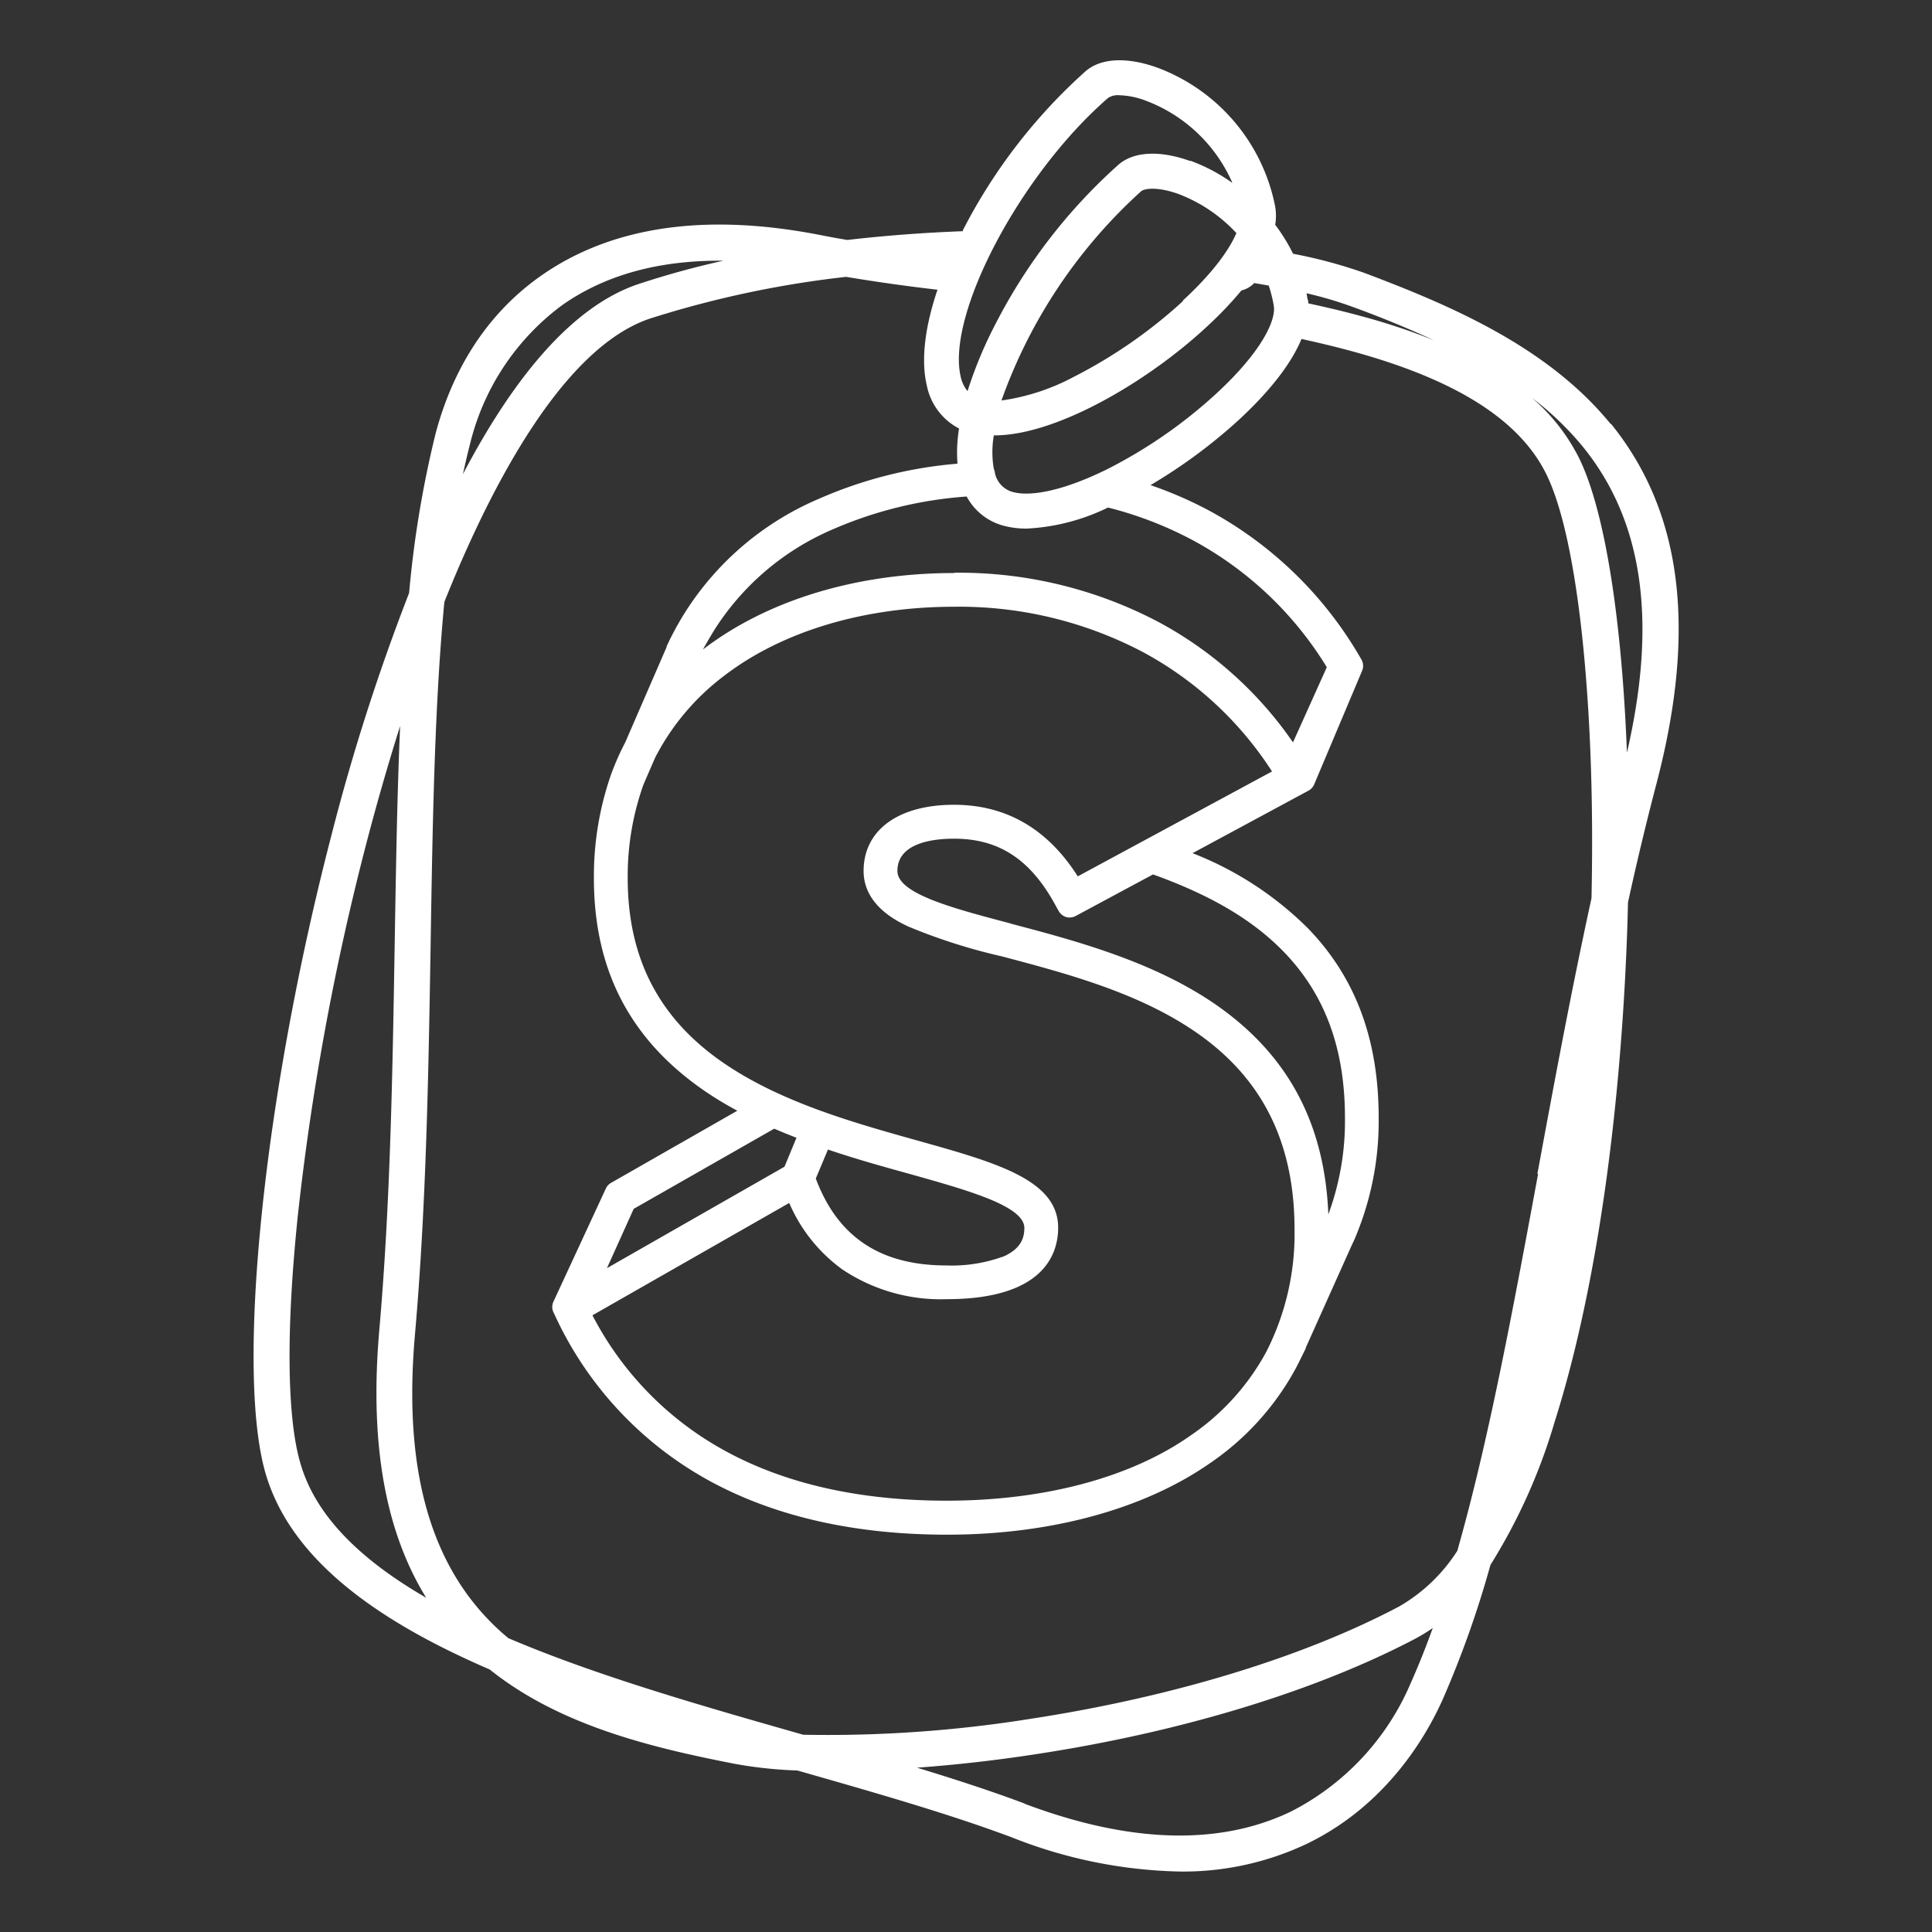 <svg id="Capa_1" data-name="Capa 1" xmlns="http://www.w3.org/2000/svg" viewBox="0 0 200 200"><rect x="0" y="0" width="200" height="200" fill="#333333" stroke="none"/><defs><style>.cls-1{fill:#fff;}</style></defs><title>iconos contenidos </title><path class="cls-1" d="M166.74,43.9c-6.51-8-16.55-12.27-25.45-15.63a50.27,50.27,0,0,0-7.43-2,18.83,18.83,0,0,0-1.85-3,5.86,5.86,0,0,0,0-1.87A19.3,19.3,0,0,0,119.8,7c-3.14-1.13-5.86-1-7.44.39A56.92,56.92,0,0,0,99.67,23.85l0,.09h-.15c-4,.15-8,.46-11.8.9-1-.16-1.89-.33-2.81-.51C73,22,63.28,23.44,56,28.55S46.12,41,45.08,44.93a109.64,109.64,0,0,0-2.73,16.46,217.94,217.94,0,0,0-8.09,25.27c-7,27-9.9,55.38-6.73,66,2.22,7.4,9,13.64,20.68,19.05.81.38,1.64.75,2.48,1.11,7.28,5.84,16.88,8.11,25.37,9.77a44.26,44.26,0,0,0,6.48.69c8.1,2.31,15.74,4.5,22.22,6.93a49.64,49.64,0,0,0,17.37,3.53,29.89,29.89,0,0,0,13.09-2.84c8.23-3.95,12.39-11.08,14.14-15A104.13,104.13,0,0,0,154.29,162a59.39,59.39,0,0,0,6.64-14.79c3.11-9.79,5.41-22.47,6.65-36.67.5-5.75.82-11.52.95-17.13q1.38-6.32,3-12.49c4.13-15.9,2.57-28-4.77-37.06M106.06,186.7c-3.44-1.29-7.18-2.51-11.13-3.71,4-.29,8.18-.76,12.32-1.4,15.09-2.3,29.06-6.57,39.35-12a18.56,18.56,0,0,0,1.72-1.06c-.74,2.06-1.52,4-2.35,5.86a26.61,26.61,0,0,1-12.35,13.15c-7.41,3.55-16.68,3.28-27.56-.82m53.16-65.18c-2.61,14.08-5.12,27.63-8.36,39a17.49,17.49,0,0,1-6,5.75c-9.93,5.26-23.48,9.39-38.17,11.64a132.92,132.92,0,0,1-23.54,1.65c-10.52-3-21.36-6.09-30.53-10l-.55-.47c-7.4-6.51-10.38-16.66-9.11-31,1.17-13.34,1.4-27.1,1.62-40.41.2-12.61.41-24.78,1.42-35.39,1.55-3.88,3.16-7.45,4.8-10.65,5.42-10.57,11-16.86,16.51-18.69a105.39,105.39,0,0,1,20.28-4.31c3.24.54,6.54,1,9.46,1.33-1.32,3.9-1.72,7.31-1.11,9.9a6.43,6.43,0,0,0,3.34,4.47A15.24,15.24,0,0,0,99.12,48a44.77,44.77,0,0,0-14.38,3.65A30.52,30.52,0,0,0,70.9,63.42,31.05,31.05,0,0,0,69,66.93L69,67l-4.28,9.86A27.49,27.49,0,0,0,63.32,80v0a1.07,1.07,0,0,0-.07.19,32,32,0,0,0-1.77,10.72c0,9.54,3.77,16.76,11.53,22.07a35.23,35.23,0,0,0,3.32,2l-13.06,7.46a1.31,1.31,0,0,0-.55.59l-5.42,11.7a1.28,1.28,0,0,0,0,1.13l.17.36a37.35,37.35,0,0,0,16.09,17.14c6.76,3.66,15,5.51,24.48,5.51,10.68,0,20.34-2.62,27.2-7.39a28,28,0,0,0,8.93-9.89c.33-.63.65-1.3,1-2l0-.07,4.76-10.61c.19-.39.35-.75.49-1.1a31.06,31.06,0,0,0,2.3-12.1c0-8.08-2.38-14.48-7.27-19.56a34.81,34.81,0,0,0-12-7.83l12-6.47a1.31,1.31,0,0,0,.59-.64L141,69.45a1.31,1.31,0,0,0-.08-1.2l-.11-.19a40.13,40.13,0,0,0-15.71-15.24,41.67,41.67,0,0,0-6-2.6,54.9,54.9,0,0,0,9.16-6.77c3.24-3,5.43-5.84,6.47-8.36,1.84.4,3.58.82,5.19,1.26,10.79,2.94,17.38,7.11,20.15,12.73,2.08,4.21,3.61,12.74,4.32,24,.4,6.24.51,13,.36,19.91-2.08,9.5-3.86,19.11-5.6,28.52M129.82,29.3l1.52.26a14.19,14.19,0,0,1,.52,2.09c.25,1.44-1.17,4.7-6,9.14a50.23,50.23,0,0,1-11.3,7.81c-4.07,2-7.6,2.88-9.69,2.34A2.59,2.59,0,0,1,103,49a1.26,1.26,0,0,0-.12-.45,10.31,10.31,0,0,1,0-3.48h.07c6.47,0,16-5.67,22-11.27a37.87,37.87,0,0,0,3.56-3.73,2.76,2.76,0,0,0,1.34-.78M104.59,95.59c-6-1.58-11.69-3.08-11.69-5.43,0-2.9,3.67-3.34,5.86-3.34,4.71,0,8,2.19,10.61,7.09l.21.37a1.36,1.36,0,0,0,.78.65,1.32,1.32,0,0,0,1-.11l8-4.3c6.07,2.18,10.4,4.76,13.59,8.07,4.23,4.39,6.28,10,6.28,17.12a27.88,27.88,0,0,1-1.72,10c-.38-9.41-4.18-16.51-11.59-21.67-6.51-4.53-14.71-6.69-21.3-8.43M98.76,83.31c-5.77,0-9.36,2.62-9.36,6.85,0,3.56,3.48,5.21,4.62,5.75A59.15,59.15,0,0,0,103.7,99c6.65,1.76,14.2,3.75,20.18,7.91,6.82,4.73,10.13,11.4,10.13,20.37a26.82,26.82,0,0,1-2.93,12.67,24.62,24.62,0,0,1-7.83,8.65C117,153,108,155.35,98,155.35c-8.9,0-16.58-1.71-22.81-5.09a33.55,33.55,0,0,1-13.86-14.1l20.37-11.63a16.56,16.56,0,0,0,5.47,6.86A18.3,18.3,0,0,0,98,134.49c10,0,11.54-4.63,11.54-7.4,0-4.94-6.39-6.73-14.49-9-6.62-1.85-14.12-3.95-20.07-8-6.76-4.61-10-10.89-10-19.19a28.22,28.22,0,0,1,1.63-9.68l1.21-2.79A24.87,24.87,0,0,1,75,69.93c6-4.59,14.47-7.12,23.78-7.12a40.79,40.79,0,0,1,19.51,4.68,36.41,36.41,0,0,1,13.39,12.37L111.57,90.72c-3.12-4.92-7.42-7.41-12.81-7.41M82.45,117.78l-1.24,3-18.38,10.5,2.77-6.14,14.55-8.3c.73.32,1.5.63,2.3.94m21.36,12.31A15.5,15.5,0,0,1,98,131c-6.85,0-11.28-2.93-13.55-9l1.26-3c2.93,1,5.81,1.79,8.4,2.51,6.13,1.72,11.93,3.34,11.93,5.61,0,.88-.23,2.14-2.27,3m-5-70.8c-10.07,0-19.27,2.79-25.9,7.84l-.1.08c.3-.56.67-1.19,1.13-1.95A27.12,27.12,0,0,1,86.18,54.81a42.1,42.1,0,0,1,13.89-3.41A6.1,6.1,0,0,0,104,54.45a9.22,9.22,0,0,0,2.29.27,21.54,21.54,0,0,0,8.41-2.18,38.68,38.68,0,0,1,8.77,3.38,36.62,36.62,0,0,1,13.88,13.15l-3.5,7.78a39.69,39.69,0,0,0-13.92-12.46,44.26,44.26,0,0,0-21.17-5.1m23.72-28.14A50.79,50.79,0,0,1,111.18,39a22.5,22.5,0,0,1-7.51,2.46A53.23,53.23,0,0,1,118.13,19.8c.35-.3,1.71-.49,3.86.28a15.81,15.81,0,0,1,6,4.05c-.73,1.71-2.42,4.11-5.56,7m13,.27c0-.13,0-.26-.05-.38s-.08-.44-.13-.66A39,39,0,0,1,140,31.76c2.76,1,5.63,2.17,8.46,3.47A66.9,66.9,0,0,0,141,32.75c-1.7-.47-3.55-.91-5.49-1.33M123.21,16.67c-3.14-1.13-5.85-1-7.44.39a56.92,56.92,0,0,0-12.69,16.43,43.23,43.23,0,0,0-2.92,7,3.44,3.44,0,0,1-.71-1.5c-1.5-6.43,6.2-21,15.27-28.86h0a1.87,1.87,0,0,1,1.17-.27,8.27,8.27,0,0,1,2.69.55,15.89,15.89,0,0,1,9,8.53,18.3,18.3,0,0,0-4.35-2.3M66.14,29.39c-6.33,2.09-12.46,8.72-18.22,19.7.24-1.1.49-2.18.76-3.22a25.33,25.33,0,0,1,9.5-14.27c4.45-3.14,10.05-4.68,16.7-4.61a89.84,89.84,0,0,0-8.74,2.4M40.86,97.6c-.22,13.24-.44,26.94-1.6,40.14-1,11.58.57,20.71,4.86,27.66-7.21-4.17-11.5-8.73-13-13.84-1.42-4.73-1.52-13.83-.3-25.62A268.9,268.9,0,0,1,37.85,87.6c1.12-4.32,2.32-8.48,3.57-12.44-.31,7.15-.43,14.71-.56,22.44M163.47,47.43a20.13,20.13,0,0,0-4.89-6.25,31.31,31.31,0,0,1,5.28,5.07c6.22,7.66,7.72,18,4.56,31.67-.53-13.7-2.26-25-4.95-30.49"/></svg>